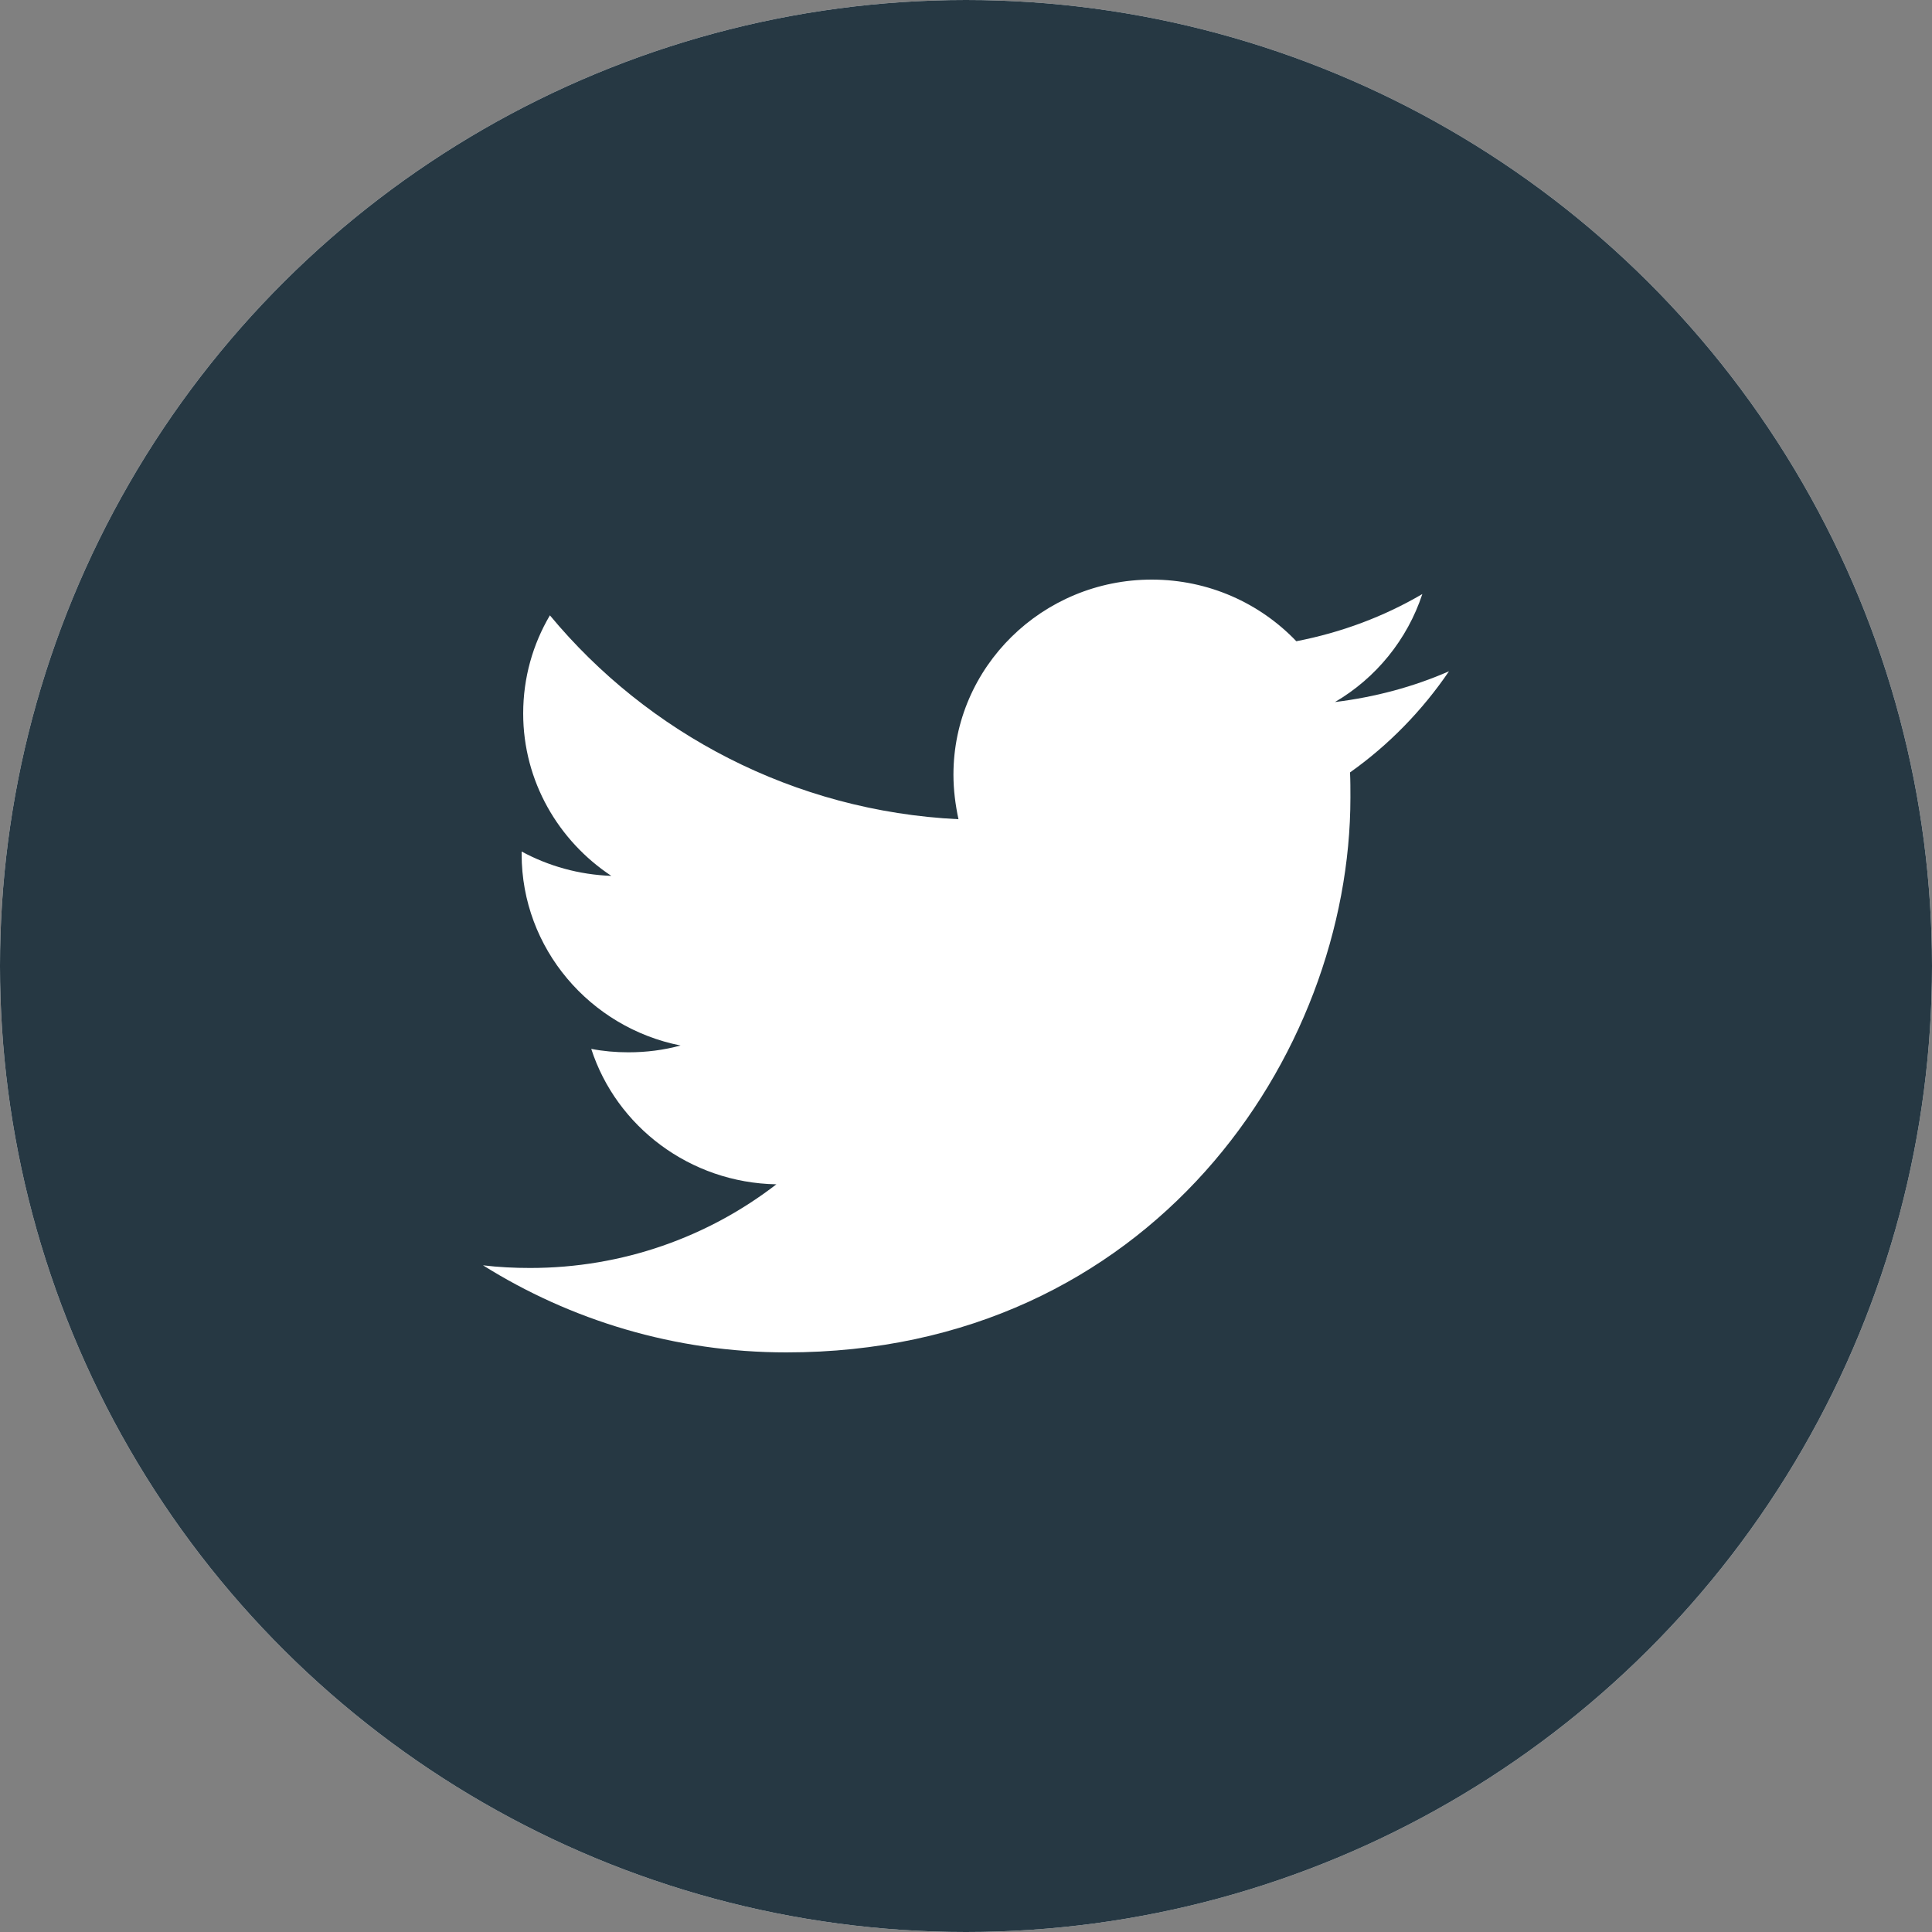 <svg width="40" height="40" viewBox="0 0 40 40" fill="none" xmlns="http://www.w3.org/2000/svg">
<rect x="0" y="0" width="40" height="40" fill="#808080" stroke="none"/>
<circle cx="20" cy="20" r="20" transform="rotate(90 20 20)" fill="white"/>
<circle cx="20" cy="20" r="20" transform="rotate(90 20 20)" fill="#263843"/>
<path d="M16.282 28C23.829 28 27.959 21.843 27.959 16.512C27.959 16.339 27.959 16.165 27.951 15.992C28.752 15.425 29.448 14.709 30 13.898C29.264 14.22 28.471 14.433 27.639 14.535C28.487 14.039 29.136 13.244 29.448 12.299C28.655 12.764 27.775 13.095 26.839 13.276C26.086 12.488 25.022 12 23.846 12C21.581 12 19.74 13.811 19.74 16.039C19.74 16.354 19.78 16.661 19.844 16.961C16.435 16.795 13.409 15.181 11.385 12.74C11.032 13.339 10.832 14.031 10.832 14.772C10.832 16.173 11.561 17.409 12.657 18.134C11.985 18.11 11.352 17.929 10.8 17.63C10.8 17.646 10.8 17.661 10.8 17.685C10.8 19.638 12.217 21.276 14.09 21.646C13.745 21.74 13.385 21.787 13.009 21.787C12.745 21.787 12.489 21.764 12.241 21.716C12.761 23.323 14.282 24.488 16.074 24.52C14.666 25.606 12.897 26.252 10.976 26.252C10.648 26.252 10.32 26.236 10 26.197C11.809 27.331 13.97 28 16.282 28Z" fill="white"/>
</svg>
